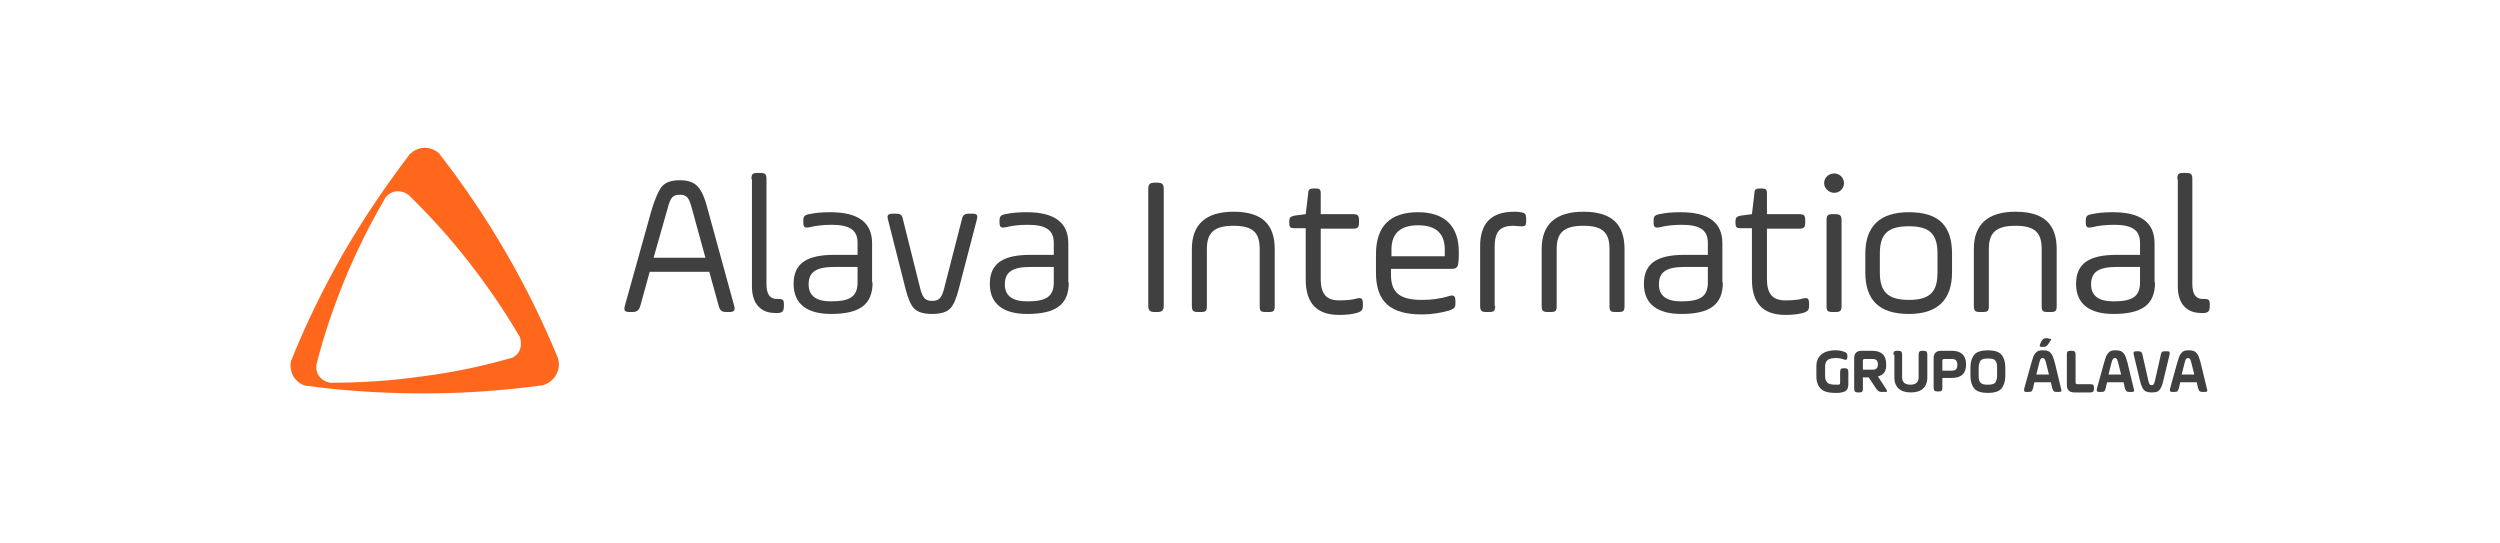 <?xml version="1.0" encoding="UTF-8"?> <!-- Generator: Adobe Illustrator 24.1.1, SVG Export Plug-In . SVG Version: 6.00 Build 0) --> <svg xmlns="http://www.w3.org/2000/svg" xmlns:xlink="http://www.w3.org/1999/xlink" version="1.1" id="Capa_1" x="0px" y="0px" viewBox="0 0 516 112" style="enable-background:new 0 0 516 112;" xml:space="preserve"> <style type="text/css"> .st0{fill:#404040;} .st1{fill:#F5333F;} .st2{fill:#0071CE;} .st3{fill:#FBB907;} .st4{fill:#007335;} .st5{fill:#FF671D;} .st6{fill:#3E4090;} </style> <g> <path class="st5" d="M115.2,74.1l0-0.1c-3.1-7.5-6.6-14.7-10.8-21.9c-4.1-7.1-8.7-13.9-13.6-20.2l-0.1-0.2c-0.8-0.7-1.8-1.2-3-1.2 c-1.2,0-2.2,0.5-3,1.2l-0.1,0.1c-4.9,6.4-9.5,13.2-13.7,20.4c-4.1,7.2-7.7,14.5-10.7,22l-0.1,0.2c-0.3,1-0.1,2.2,0.4,3.2 c0.6,1,1.5,1.7,2.5,2l0.1,0c8,1.1,16.2,1.6,24.5,1.6c8.3,0,16.5-0.6,24.5-1.7l0,0c1-0.3,2-1,2.6-2 C115.4,76.3,115.5,75.2,115.2,74.1z M107.3,72.2c-0.3,0.8-1,1.4-1.7,1.7l-0.1,0c0,0,0,0,0,0l0,0c-6,1.7-12.1,3-18.5,3.8 c-6.3,0.9-12.6,1.3-18.8,1.3l0,0c-0.8-0.1-1.6-0.5-2.2-1.2c-0.6-0.7-0.8-1.6-0.7-2.4l0-0.1c1.5-6,3.5-11.8,5.9-17.7 c2.4-5.8,5.2-11.4,8.3-16.7l0.1-0.2c0.5-0.6,1.3-1.1,2.1-1.2l0,0l0,0c0.9-0.1,1.7,0.1,2.4,0.6l0.1,0c4.4,4.3,8.6,8.9,12.5,13.9 c3.9,5,7.4,10.1,10.5,15.4l0.1,0.1C107.6,70.5,107.6,71.4,107.3,72.2z"></path> <g> <g> <path class="st0" d="M151.5,63c0.3,1,0.1,1.4-1,1.4h-0.4c-1.1,0-1.5-0.2-1.8-1.4l-1.9-6.9h-12.3l-1.9,6.9 c-0.3,1.1-0.7,1.4-1.8,1.4H130c-1.1,0-1.3-0.3-1-1.4l5.5-19.7c0.7-2.3,1.4-3.9,2.1-4.8c0.8-0.9,2-1.3,3.7-1.3 c1.7,0,2.9,0.4,3.7,1.3c0.8,0.8,1.5,2.4,2.1,4.8L151.5,63z M134.9,53.2h10.7L142.8,43c-0.6-2.3-1.1-2.8-2.5-2.8 c-1.4,0-1.9,0.5-2.5,2.8L134.9,53.2z"></path> <path class="st0" d="M155.1,37c0-1.1,0.2-1.3,1.3-1.3h0.5c1,0,1.3,0.2,1.3,1.3v21.6c0,2.1,0.7,3.1,2.1,3.1h0.2 c1,0,1.3,0.1,1.3,1.1v0.3c0,1-0.2,1.4-1.1,1.5c-0.2,0-0.5,0-0.7,0c-2.8,0-4.8-1.7-4.8-5.5V37z"></path> <path class="st0" d="M180.1,58.3c0,4.6-2.7,6.5-8.6,6.5c-4.7,0-7.7-1.9-7.7-6.2s2.8-6,8.4-6h4.8v-2.5c0-2.8-1.9-3.7-5.4-3.7 c-1.8,0-3.3,0.2-4.5,0.5c-1,0.2-1.3,0-1.3-1v-0.3c0-0.9,0.2-1.2,1.2-1.4c1.4-0.3,2.8-0.4,4.4-0.4c5.7,0,8.6,2.1,8.6,6.4V58.3z M177,55.1h-4.8c-3.7,0-5.3,1-5.3,3.6c0,2.3,1.5,3.5,4.6,3.5c3.8,0,5.5-0.9,5.5-3.9V55.1z"></path> <path class="st0" d="M190,59.8c0.5,1.8,1.1,2.3,2.4,2.3c1.3,0,1.9-0.5,2.4-2.3l3.7-14.4c0.2-1,0.5-1.3,1.6-1.3h0.5 c1,0,1.3,0.2,1,1.3l-3.7,14.2c-0.5,2-1.1,3.4-1.8,4.1c-0.7,0.7-1.9,1.1-3.7,1.1c-1.8,0-3-0.4-3.7-1.1c-0.7-0.7-1.3-2.1-1.8-4.1 l-3.6-14.2c-0.3-1,0-1.3,1-1.3h0.5c1.1,0,1.4,0.2,1.6,1.3L190,59.8z"></path> <path class="st0" d="M220.6,58.3c0,4.6-2.7,6.5-8.6,6.5c-4.7,0-7.7-1.9-7.7-6.2s2.8-6,8.4-6h4.8v-2.5c0-2.8-1.9-3.7-5.4-3.7 c-1.8,0-3.3,0.2-4.5,0.5c-1,0.2-1.3,0-1.3-1v-0.3c0-0.9,0.2-1.2,1.2-1.4c1.4-0.3,2.8-0.4,4.4-0.4c5.7,0,8.6,2.1,8.6,6.4V58.3z M217.5,55.1h-4.8c-3.7,0-5.3,1-5.3,3.6c0,2.3,1.5,3.5,4.6,3.5c3.8,0,5.5-0.9,5.5-3.9V55.1z"></path> <path class="st0" d="M237,39.1c0-1.1,0.3-1.4,1.4-1.4h0.4c1.1,0,1.4,0.3,1.4,1.4V63c0,1.1-0.3,1.4-1.4,1.4h-0.4 c-1.1,0-1.4-0.3-1.4-1.4V39.1z"></path> <path class="st0" d="M249.1,63.1c0,1.1-0.2,1.3-1.3,1.3h-0.5c-1,0-1.3-0.2-1.3-1.3V51.4c0-5.1,2.9-7.7,8.6-7.7 c6,0,8.5,2.7,8.5,7.7v11.7c0,1.1-0.2,1.3-1.3,1.3h-0.5c-1.1,0-1.3-0.2-1.3-1.3V51.4c0-3.3-1.3-4.8-5.4-4.8 c-4.1,0-5.5,1.5-5.5,4.8V63.1z"></path> <path class="st0" d="M266.1,45.8c0-0.9,0.2-1.1,1.1-1.3l2.3-0.3l0.5-4.2c0-0.9,0.3-1.1,1.2-1.1h0.3c0.9,0,1.1,0.2,1.1,1.1v4.2 h6.6c1,0,1.3,0.2,1.3,1.3v0.4c0,1-0.2,1.3-1.3,1.3h-6.6v10.4c0,3.2,1.3,4.4,3.8,4.4c1.4,0,2.7-0.1,3.7-0.4c0.9-0.2,1.2,0,1.2,1.1 v0.4c0,0.8-0.2,1.2-1.3,1.5c-1.1,0.3-2.3,0.4-3.6,0.4c-4.6,0-6.9-2.4-6.9-7.3V47.1h-2.3c-0.9,0-1.1-0.2-1.1-1.1V45.8z"></path> <path class="st0" d="M301,54.2c-0.1,1-0.4,1.3-1.5,1.3h-12.4v1.2c0,3.7,1.8,5.2,6.4,5.2c1.8,0,3.7-0.2,5.6-0.8 c1-0.3,1.3,0,1.3,1.1v0.4c0,0.9-0.2,1.1-1.3,1.5c-1.8,0.5-3.7,0.8-5.6,0.8c-6.4,0-9.5-2.5-9.5-8.6v-3.8c0-5.8,2.9-8.7,8.7-8.7 c5.4,0,8.4,2.8,8.4,8.2C301.1,52.9,301.1,53.6,301,54.2z M287.1,52.9h11.1v-1.4c0-3.3-1.8-5-5.5-5c-3.7,0-5.5,1.7-5.5,5V52.9z"></path> <path class="st0" d="M308.6,63.1c0,1.1-0.2,1.3-1.3,1.3h-0.5c-1,0-1.3-0.2-1.3-1.3V50.8c0-4.7,2.3-7.1,7-7.1c0.5,0,0.9,0,1.3,0.1 c1,0.1,1.2,0.4,1.2,1.4v0.4c0,1-0.2,1.2-1.3,1.1c-0.5,0-0.9-0.1-1.3-0.1c-3,0-3.9,1.4-3.9,4.4V63.1z"></path> <path class="st0" d="M321.3,63.1c0,1.1-0.2,1.3-1.3,1.3h-0.5c-1,0-1.3-0.2-1.3-1.3V51.4c0-5.1,2.9-7.7,8.6-7.7 c6,0,8.5,2.7,8.5,7.7v11.7c0,1.1-0.2,1.3-1.3,1.3h-0.5c-1.1,0-1.3-0.2-1.3-1.3V51.4c0-3.3-1.3-4.8-5.4-4.8 c-4.1,0-5.5,1.5-5.5,4.8V63.1z"></path> <path class="st0" d="M355.6,58.3c0,4.6-2.7,6.5-8.6,6.5c-4.7,0-7.7-1.9-7.7-6.2s2.8-6,8.4-6h4.8v-2.5c0-2.8-1.9-3.7-5.4-3.7 c-1.8,0-3.3,0.2-4.5,0.5c-1,0.2-1.3,0-1.3-1v-0.3c0-0.9,0.2-1.2,1.2-1.4c1.4-0.3,2.8-0.4,4.4-0.4c5.7,0,8.6,2.1,8.6,6.4V58.3z M352.5,55.1h-4.8c-3.7,0-5.3,1-5.3,3.6c0,2.3,1.5,3.5,4.6,3.5c3.8,0,5.5-0.9,5.5-3.9V55.1z"></path> <path class="st0" d="M358.2,45.8c0-0.9,0.2-1.1,1.1-1.3l2.3-0.3l0.5-4.2c0-0.9,0.3-1.1,1.2-1.1h0.3c0.9,0,1.1,0.2,1.1,1.1v4.2 h6.6c1,0,1.3,0.2,1.3,1.3v0.4c0,1-0.2,1.3-1.3,1.3h-6.6v10.4c0,3.2,1.3,4.4,3.8,4.4c1.4,0,2.7-0.1,3.7-0.4c0.9-0.2,1.2,0,1.2,1.1 v0.4c0,0.8-0.2,1.2-1.3,1.5c-1.1,0.3-2.3,0.4-3.6,0.4c-4.6,0-6.9-2.4-6.9-7.3V47.1h-2.3c-0.9,0-1.1-0.2-1.1-1.1V45.8z"></path> <path class="st0" d="M380.6,37.8c0,1.1-0.9,2-2,2c-1.1,0-2.1-0.9-2.1-2c0-1.1,0.9-2,2.1-2C379.7,35.8,380.6,36.7,380.6,37.8z M377,45.5c0-1,0.2-1.3,1.3-1.3h0.5c1,0,1.3,0.3,1.3,1.3v17.6c0,1.1-0.3,1.3-1.3,1.3h-0.5c-1.1,0-1.3-0.2-1.3-1.3V45.5z"></path> <path class="st0" d="M385,56.2v-3.8c0-5.7,3-8.6,9-8.6c6.4,0,8.9,3,8.9,8.6v3.8c0,5.7-3,8.6-8.9,8.6 C387.7,64.8,385,61.8,385,56.2z M399.9,52.4c0-3.9-1.4-5.7-5.9-5.7c-4.6,0-6,1.8-6,5.7v3.8c0,3.9,1.5,5.7,6,5.7 c4.5,0,5.9-1.8,5.9-5.7V52.4z"></path> <path class="st0" d="M410.5,63.1c0,1.1-0.2,1.3-1.3,1.3h-0.5c-1,0-1.3-0.2-1.3-1.3V51.4c0-5.1,2.9-7.7,8.6-7.7 c6,0,8.5,2.7,8.5,7.7v11.7c0,1.1-0.2,1.3-1.3,1.3h-0.5c-1.1,0-1.3-0.2-1.3-1.3V51.4c0-3.3-1.3-4.8-5.4-4.8 c-4.1,0-5.5,1.5-5.5,4.8V63.1z"></path> <path class="st0" d="M444.8,58.3c0,4.6-2.7,6.5-8.6,6.5c-4.7,0-7.7-1.9-7.7-6.2s2.8-6,8.4-6h4.8v-2.5c0-2.8-1.9-3.7-5.4-3.7 c-1.8,0-3.3,0.2-4.5,0.5c-1,0.2-1.3,0-1.3-1v-0.3c0-0.9,0.2-1.2,1.2-1.4c1.4-0.3,2.8-0.4,4.4-0.4c5.7,0,8.6,2.1,8.6,6.4V58.3z M441.7,55.1h-4.8c-3.7,0-5.3,1-5.3,3.6c0,2.3,1.5,3.5,4.6,3.5c3.8,0,5.5-0.9,5.5-3.9V55.1z"></path> <path class="st0" d="M449.4,37c0-1.1,0.2-1.3,1.3-1.3h0.5c1,0,1.3,0.2,1.3,1.3v21.6c0,2.1,0.7,3.1,2.1,3.1h0.2 c1,0,1.3,0.1,1.3,1.1v0.3c0,1-0.2,1.4-1.1,1.5c-0.2,0-0.5,0-0.7,0c-2.8,0-4.8-1.7-4.8-5.5V37z"></path> </g> <g> <g> <path class="st0" d="M379.8,76.8c0-0.6,0.2-0.8,0.8-0.8h0.1c0.6,0,0.8,0.2,0.8,0.8v2.3c0,1.2-0.3,1.7-1.4,1.9 c-0.4,0.1-0.7,0.1-1.1,0.1c-1.4,0-2.5-0.2-3.1-0.8c-0.6-0.5-1-1.4-1-2.6v-2.1c0-2,1.3-3.3,4-3.3c0.6,0,1.2,0.1,1.7,0.3 c0.6,0.2,0.7,0.4,0.7,0.9v0.1c0,0.6-0.2,0.8-0.7,0.6c-0.5-0.2-1.1-0.3-1.6-0.3c-1.7,0-2.3,0.5-2.3,1.8v2.1 c0,0.5,0.2,0.9,0.5,1.2c0.3,0.3,0.9,0.4,1.8,0.4c0.2,0,0.4,0,0.5,0c0.2,0,0.3-0.2,0.3-0.4V76.8z"></path> </g> <g> <path class="st0" d="M387.6,77.7l1.7,2.6c0.3,0.5,0.3,0.6-0.3,0.6h-0.5c-0.6,0-0.8-0.1-1.2-0.6l-1.6-2.4h-1.2v2.3 c0,0.6-0.1,0.8-0.8,0.8h-0.2c-0.6,0-0.8-0.2-0.8-0.8V74c0-1.1,0.5-1.6,1.6-1.6h2.1c1.9,0,2.9,0.9,2.9,2.7 C389.4,76.6,388.8,77.4,387.6,77.7z M384.9,74.1c-0.3,0-0.4,0.1-0.4,0.4v1.8h2c0.8,0,1.1-0.4,1.1-1.1c0-0.7-0.3-1.1-1.1-1.1 H384.9z"></path> </g> <g> <path class="st0" d="M390.8,73.2c0-0.6,0.1-0.8,0.8-0.8h0.2c0.6,0,0.8,0.2,0.8,0.8v4.7c0,1,0.6,1.5,1.7,1.5 c1.1,0,1.7-0.5,1.7-1.5v-4.7c0-0.6,0.2-0.8,0.8-0.8h0.2c0.6,0,0.8,0.2,0.8,0.8v4.7c0,2.1-1.3,3.1-3.4,3.1c-2.1,0-3.4-1-3.4-3.1 V73.2z"></path> </g> <g> <path class="st0" d="M402.9,72.4c1.9,0,2.9,1,2.9,2.8c0,1.9-1,2.8-2.9,2.8h-2v2c0,0.6-0.1,0.8-0.8,0.8h-0.2 c-0.6,0-0.8-0.2-0.8-0.8V74c0-1.1,0.5-1.6,1.6-1.6H402.9z M401.3,74.1c-0.3,0-0.4,0.1-0.4,0.4v2h2c0.8,0,1.1-0.4,1.1-1.2 c0-0.8-0.3-1.2-1.1-1.2H401.3z"></path> </g> <g> <path class="st0" d="M406.7,75.8c0-1.1,0.3-2,0.8-2.6c0.5-0.6,1.5-0.9,2.8-0.9c1.3,0,2.3,0.3,2.8,0.9c0.5,0.6,0.8,1.5,0.8,2.6 v1.8c0,1.1-0.3,2-0.8,2.6c-0.5,0.6-1.5,0.9-2.8,0.9c-1.3,0-2.3-0.3-2.8-0.9c-0.5-0.6-0.8-1.5-0.8-2.6V75.8z M412.2,75.8 c0-0.7-0.1-1.1-0.4-1.4c-0.2-0.3-0.7-0.4-1.5-0.4c-0.7,0-1.2,0.1-1.5,0.4c-0.2,0.3-0.4,0.8-0.4,1.4v1.8c0,0.7,0.1,1.1,0.4,1.4 s0.7,0.4,1.5,0.4c0.7,0,1.2-0.1,1.5-0.4c0.2-0.3,0.4-0.8,0.4-1.4V75.8z"></path> </g> <g> <path class="st0" d="M425.4,80.2c0.2,0.6,0.1,0.7-0.6,0.7h-0.2c-0.6,0-0.8-0.1-1-0.7l-0.3-1.3h-3.4l-0.3,1.3 c-0.2,0.6-0.3,0.7-1,0.7h-0.2c-0.6,0-0.7-0.1-0.6-0.7l1.5-5.4c0.3-1,0.4-1.4,0.8-1.9s0.8-0.6,1.6-0.6c0.8,0,1.3,0.2,1.6,0.6 c0.4,0.5,0.5,0.9,0.8,1.9L425.4,80.2z M420.3,77.3h2.6l-0.6-2.4c-0.1-0.4-0.2-0.7-0.3-0.8c-0.1-0.1-0.2-0.2-0.4-0.2 c-0.2,0-0.3,0.1-0.4,0.2c-0.1,0.1-0.2,0.4-0.3,0.8L420.3,77.3z M422.8,69.9c0.6,0,0.7,0.1,0.3,0.6l-0.4,0.6 c-0.3,0.4-0.5,0.5-1,0.5h-0.2c-0.5,0-0.6-0.1-0.4-0.6l0.2-0.5c0.3-0.5,0.5-0.7,1.1-0.7H422.8z"></path> </g> <g> <path class="st0" d="M426.6,73.2c0-0.6,0.1-0.8,0.8-0.8h0.2c0.6,0,0.8,0.2,0.8,0.8v5.7c0,0.3,0.1,0.4,0.4,0.4h2.6 c0.6,0,0.8,0.1,0.8,0.8v0.1c0,0.6-0.2,0.8-0.8,0.8h-3.2c-1.1,0-1.6-0.5-1.6-1.6V73.2z"></path> </g> <g> <path class="st0" d="M440.4,80.2c0.2,0.6,0.1,0.7-0.6,0.7h-0.2c-0.6,0-0.8-0.1-1-0.7l-0.3-1.3h-3.4l-0.3,1.3 c-0.2,0.6-0.3,0.7-1,0.7h-0.2c-0.6,0-0.7-0.1-0.6-0.7l1.5-5.4c0.3-1,0.4-1.4,0.8-1.9c0.4-0.5,0.8-0.6,1.6-0.6 c0.8,0,1.3,0.2,1.6,0.6c0.4,0.5,0.5,0.9,0.8,1.9L440.4,80.2z M435.2,77.3h2.6l-0.6-2.4c-0.1-0.4-0.2-0.7-0.3-0.8 c-0.1-0.1-0.2-0.2-0.4-0.2c-0.2,0-0.3,0.1-0.4,0.2c-0.1,0.1-0.2,0.4-0.3,0.8L435.2,77.3z"></path> </g> <g> <path class="st0" d="M446.5,78.6c-0.2,0.9-0.5,1.6-0.8,1.9c-0.3,0.4-0.8,0.5-1.6,0.5c-0.8,0-1.3-0.2-1.6-0.5 c-0.3-0.4-0.6-1-0.8-1.9l-1.3-5.4c-0.1-0.6,0-0.7,0.6-0.7h0.3c0.6,0,0.8,0.2,0.9,0.7l1.2,5.3c0.2,0.8,0.3,1,0.7,1 c0.4,0,0.5-0.2,0.7-1l1.2-5.3c0.1-0.6,0.3-0.7,0.9-0.7h0.3c0.6,0,0.7,0.1,0.6,0.7L446.5,78.6z"></path> </g> <g> <path class="st0" d="M455.5,80.2c0.2,0.6,0.1,0.7-0.6,0.7h-0.2c-0.6,0-0.8-0.1-1-0.7l-0.3-1.3h-3.4l-0.3,1.3 c-0.2,0.6-0.3,0.7-1,0.7h-0.2c-0.6,0-0.7-0.1-0.6-0.7l1.5-5.4c0.3-1,0.4-1.4,0.8-1.9c0.4-0.5,0.8-0.6,1.6-0.6 c0.8,0,1.3,0.2,1.6,0.6c0.4,0.5,0.5,0.9,0.8,1.9L455.5,80.2z M450.3,77.3h2.6l-0.6-2.4c-0.1-0.4-0.2-0.7-0.3-0.8 c-0.1-0.1-0.2-0.2-0.4-0.2c-0.2,0-0.3,0.1-0.4,0.2c-0.1,0.1-0.2,0.4-0.3,0.8L450.3,77.3z"></path> </g> </g> </g> </g> </svg> 